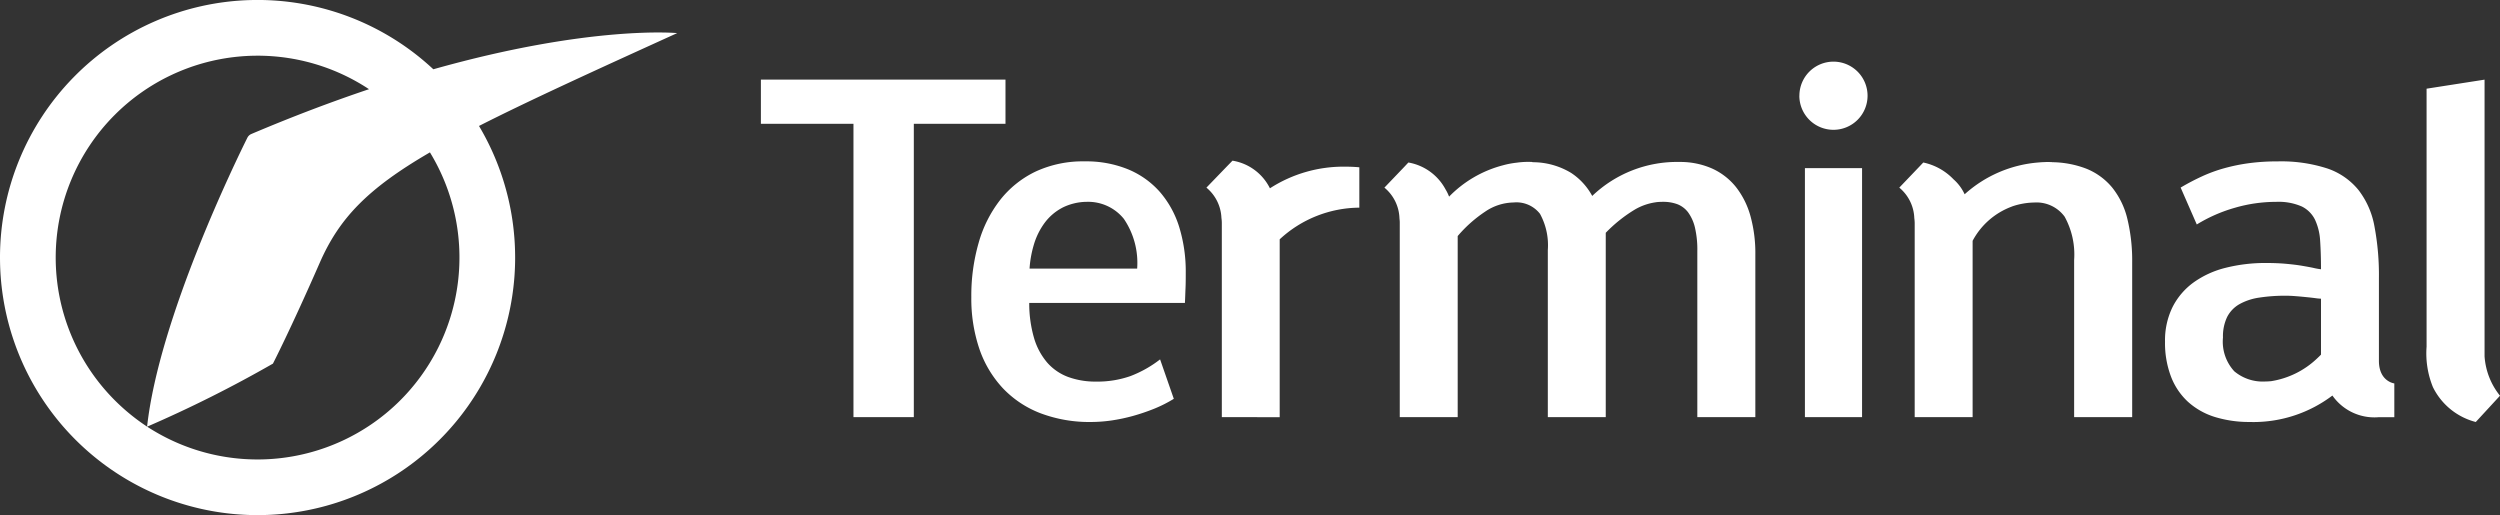 <svg xmlns="http://www.w3.org/2000/svg" width="210" height="43.272" viewBox="0 0 210 43.272"><rect x="0" y="0" width="210" height="43.272" fill="#333333" stroke="none"/><path d="M0,21.637A21.635,21.635,0,0,1,36.4,5.819C49.659,2.078,56.884,2.781,56.884,2.781c-7.154,3.252-12.535,5.71-16.648,7.8A21.636,21.636,0,1,1,0,21.637Zm26.86.433c-2.449,5.592-3.933,8.474-3.933,8.474A105.979,105.979,0,0,1,12.36,35.839,16.965,16.965,0,0,0,36.115,12.8C30.883,15.839,28.5,18.326,26.86,22.07ZM9.644,9.646a16.96,16.96,0,0,0,0,23.98,17.152,17.152,0,0,0,2.712,2.21c1-9.109,7.495-22.4,8.422-24.264a.665.665,0,0,1,.336-.317c3.538-1.5,6.834-2.74,9.883-3.763A16.967,16.967,0,0,0,9.644,9.646Zm179.375,25.8a9.794,9.794,0,0,1-2.984-.424,6.036,6.036,0,0,1-2.253-1.278,5.592,5.592,0,0,1-1.42-2.113,7.943,7.943,0,0,1-.5-2.927,6.339,6.339,0,0,1,.637-2.92,5.788,5.788,0,0,1,1.768-2.064,7.883,7.883,0,0,1,2.7-1.228,13.617,13.617,0,0,1,3.441-.4q.9,0,1.657.071c.5.047.949.1,1.337.168s.722.125.987.187a5.361,5.361,0,0,0,.575.1q0-1.31-.071-2.364a4.837,4.837,0,0,0-.426-1.784,2.43,2.43,0,0,0-1.117-1.126,4.868,4.868,0,0,0-2.163-.388,12.407,12.407,0,0,0-3.469.5,12.8,12.8,0,0,0-3.188,1.4l-1.356-3.1A19.611,19.611,0,0,1,185,14.8a12.439,12.439,0,0,1,1.893-.684,15.344,15.344,0,0,1,2.061-.414,17.526,17.526,0,0,1,2.336-.144,12.577,12.577,0,0,1,4.208.594,5.735,5.735,0,0,1,2.615,1.81,7.005,7.005,0,0,1,1.342,3.06,21.919,21.919,0,0,1,.374,4.328v6.981c.012,1.72,1.294,1.877,1.294,1.877v2.835h-1.294a4.307,4.307,0,0,1-3.907-1.817,11.017,11.017,0,0,1-6.694,2.226C189.093,35.449,189.018,35.446,189.018,35.446ZM189.773,25a4.809,4.809,0,0,0-1.666.554,2.59,2.59,0,0,0-1.029,1.077,3.739,3.739,0,0,0-.348,1.716,3.669,3.669,0,0,0,.951,2.842,3.723,3.723,0,0,0,2.6.857c.168,0,.331-.014.495-.028a7.222,7.222,0,0,0,3.85-1.9c.114-.106.225-.213.338-.329v-4.7a3.952,3.952,0,0,1-.478-.045c-.222-.028-.48-.059-.774-.088s-.582-.057-.885-.08-.566-.035-.788-.035A14.28,14.28,0,0,0,189.773,25Zm14.6,7.537a7.5,7.5,0,0,1-.54-3.415V7.45l4.87-.76V29.929A5.893,5.893,0,0,0,210,33.24l-2.035,2.208A5.562,5.562,0,0,1,204.377,32.542ZM87.4,34.712a8.578,8.578,0,0,1-3.164-2.106A9.194,9.194,0,0,1,82.265,29.3a13.148,13.148,0,0,1-.674-4.343,16.027,16.027,0,0,1,.615-4.56,10.5,10.5,0,0,1,1.815-3.611A8.391,8.391,0,0,1,87,14.407a9.411,9.411,0,0,1,4.1-.852,9.314,9.314,0,0,1,3.656.667,7.26,7.26,0,0,1,2.667,1.893,8.2,8.2,0,0,1,1.631,2.956,12.706,12.706,0,0,1,.549,3.846c0,.435,0,.866-.019,1.29s-.028.84-.052,1.242H86.456a10.414,10.414,0,0,0,.407,2.956,5.59,5.59,0,0,0,1.11,2.061,4.362,4.362,0,0,0,1.754,1.2,6.656,6.656,0,0,0,2.333.388,8.365,8.365,0,0,0,2.906-.466,9.7,9.7,0,0,0,2.482-1.4L98.6,33.5a11.057,11.057,0,0,1-1.664.84,17.1,17.1,0,0,1-1.8.608,14.945,14.945,0,0,1-1.8.376,12.423,12.423,0,0,1-1.664.123A11.629,11.629,0,0,1,87.4,34.712Zm1.82-17.254a4.38,4.38,0,0,0-1.472,1.264,5.909,5.909,0,0,0-.913,1.86,9,9,0,0,0-.353,1.983h9.04v-.019a6.57,6.57,0,0,0-1.117-4.16,3.848,3.848,0,0,0-3.1-1.432A4.647,4.647,0,0,0,89.215,17.458Zm62.393,17.583V14.123h4.8V35.041Zm-9.038,0V21.1a8.13,8.13,0,0,0-.2-1.986,3.538,3.538,0,0,0-.575-1.278,2.077,2.077,0,0,0-.9-.682,3.377,3.377,0,0,0-1.188-.2l-.076,0a4.555,4.555,0,0,0-.54.033l-.026.007a4.777,4.777,0,0,0-1.761.62,12.084,12.084,0,0,0-2.426,1.941V35.041h-4.866V21a5.5,5.5,0,0,0-.656-3.036,2.5,2.5,0,0,0-2.215-.956,4.36,4.36,0,0,0-2.4.774,11.088,11.088,0,0,0-2.3,2.047V35.041h-4.866V18.669c0-.123-.017-.234-.026-.35a3.479,3.479,0,0,0-1.264-2.558l1.664-1.739.35-.372a4.388,4.388,0,0,1,3.119,2.253,3.732,3.732,0,0,1,.3.615,9.756,9.756,0,0,1,4.511-2.629,7.39,7.39,0,0,1,1.176-.225,6.8,6.8,0,0,1,1.313-.057l0,.019a6.242,6.242,0,0,1,3.254.9,5.377,5.377,0,0,1,1.77,1.933,10.3,10.3,0,0,1,7.343-2.854v0a6.6,6.6,0,0,1,2.738.556,5.442,5.442,0,0,1,2.012,1.574,6.955,6.955,0,0,1,1.209,2.452,11.711,11.711,0,0,1,.4,3.188V35.041Zm-39.942,0V18.733a2.945,2.945,0,0,0-.033-.428,3.481,3.481,0,0,0-1.261-2.544l1.69-1.751.5-.514a4.272,4.272,0,0,1,3.145,2.322A11.4,11.4,0,0,1,113.008,14l.045,0c.376,0,.755.019,1.131.052v3.391a9.931,9.931,0,0,0-6.69,2.66v14.94Zm71.594,0v-13.2a6.585,6.585,0,0,0-.8-3.644,2.928,2.928,0,0,0-2.544-1.186,6.083,6.083,0,0,0-1.78.3c-.045.014-.09.033-.137.052a6.138,6.138,0,0,0-3.266,2.866V35.039h-4.866V18.717a3.541,3.541,0,0,0-.033-.4,3.479,3.479,0,0,0-1.261-2.556l1.668-1.744.348-.367a4.933,4.933,0,0,1,2.542,1.415,3.76,3.76,0,0,1,.932,1.254,10.477,10.477,0,0,1,6.274-2.677c.121-.012.239-.019.36-.024.09,0,.175-.009.251-.009l.05,0h.024c.239,0,.379.009.379.009l0,.007a8.247,8.247,0,0,1,2.859.535,5.439,5.439,0,0,1,2.21,1.609,6.7,6.7,0,0,1,1.266,2.636,14.868,14.868,0,0,1,.4,3.628V35.039Zm-102.536,0V10.4H63.915V6.688H84.461V10.4h-7.7V35.039Zm79.458-27a2.863,2.863,0,1,1,2.863,2.863A2.863,2.863,0,0,1,151.145,8.041Z" fill="#fff"/></svg>